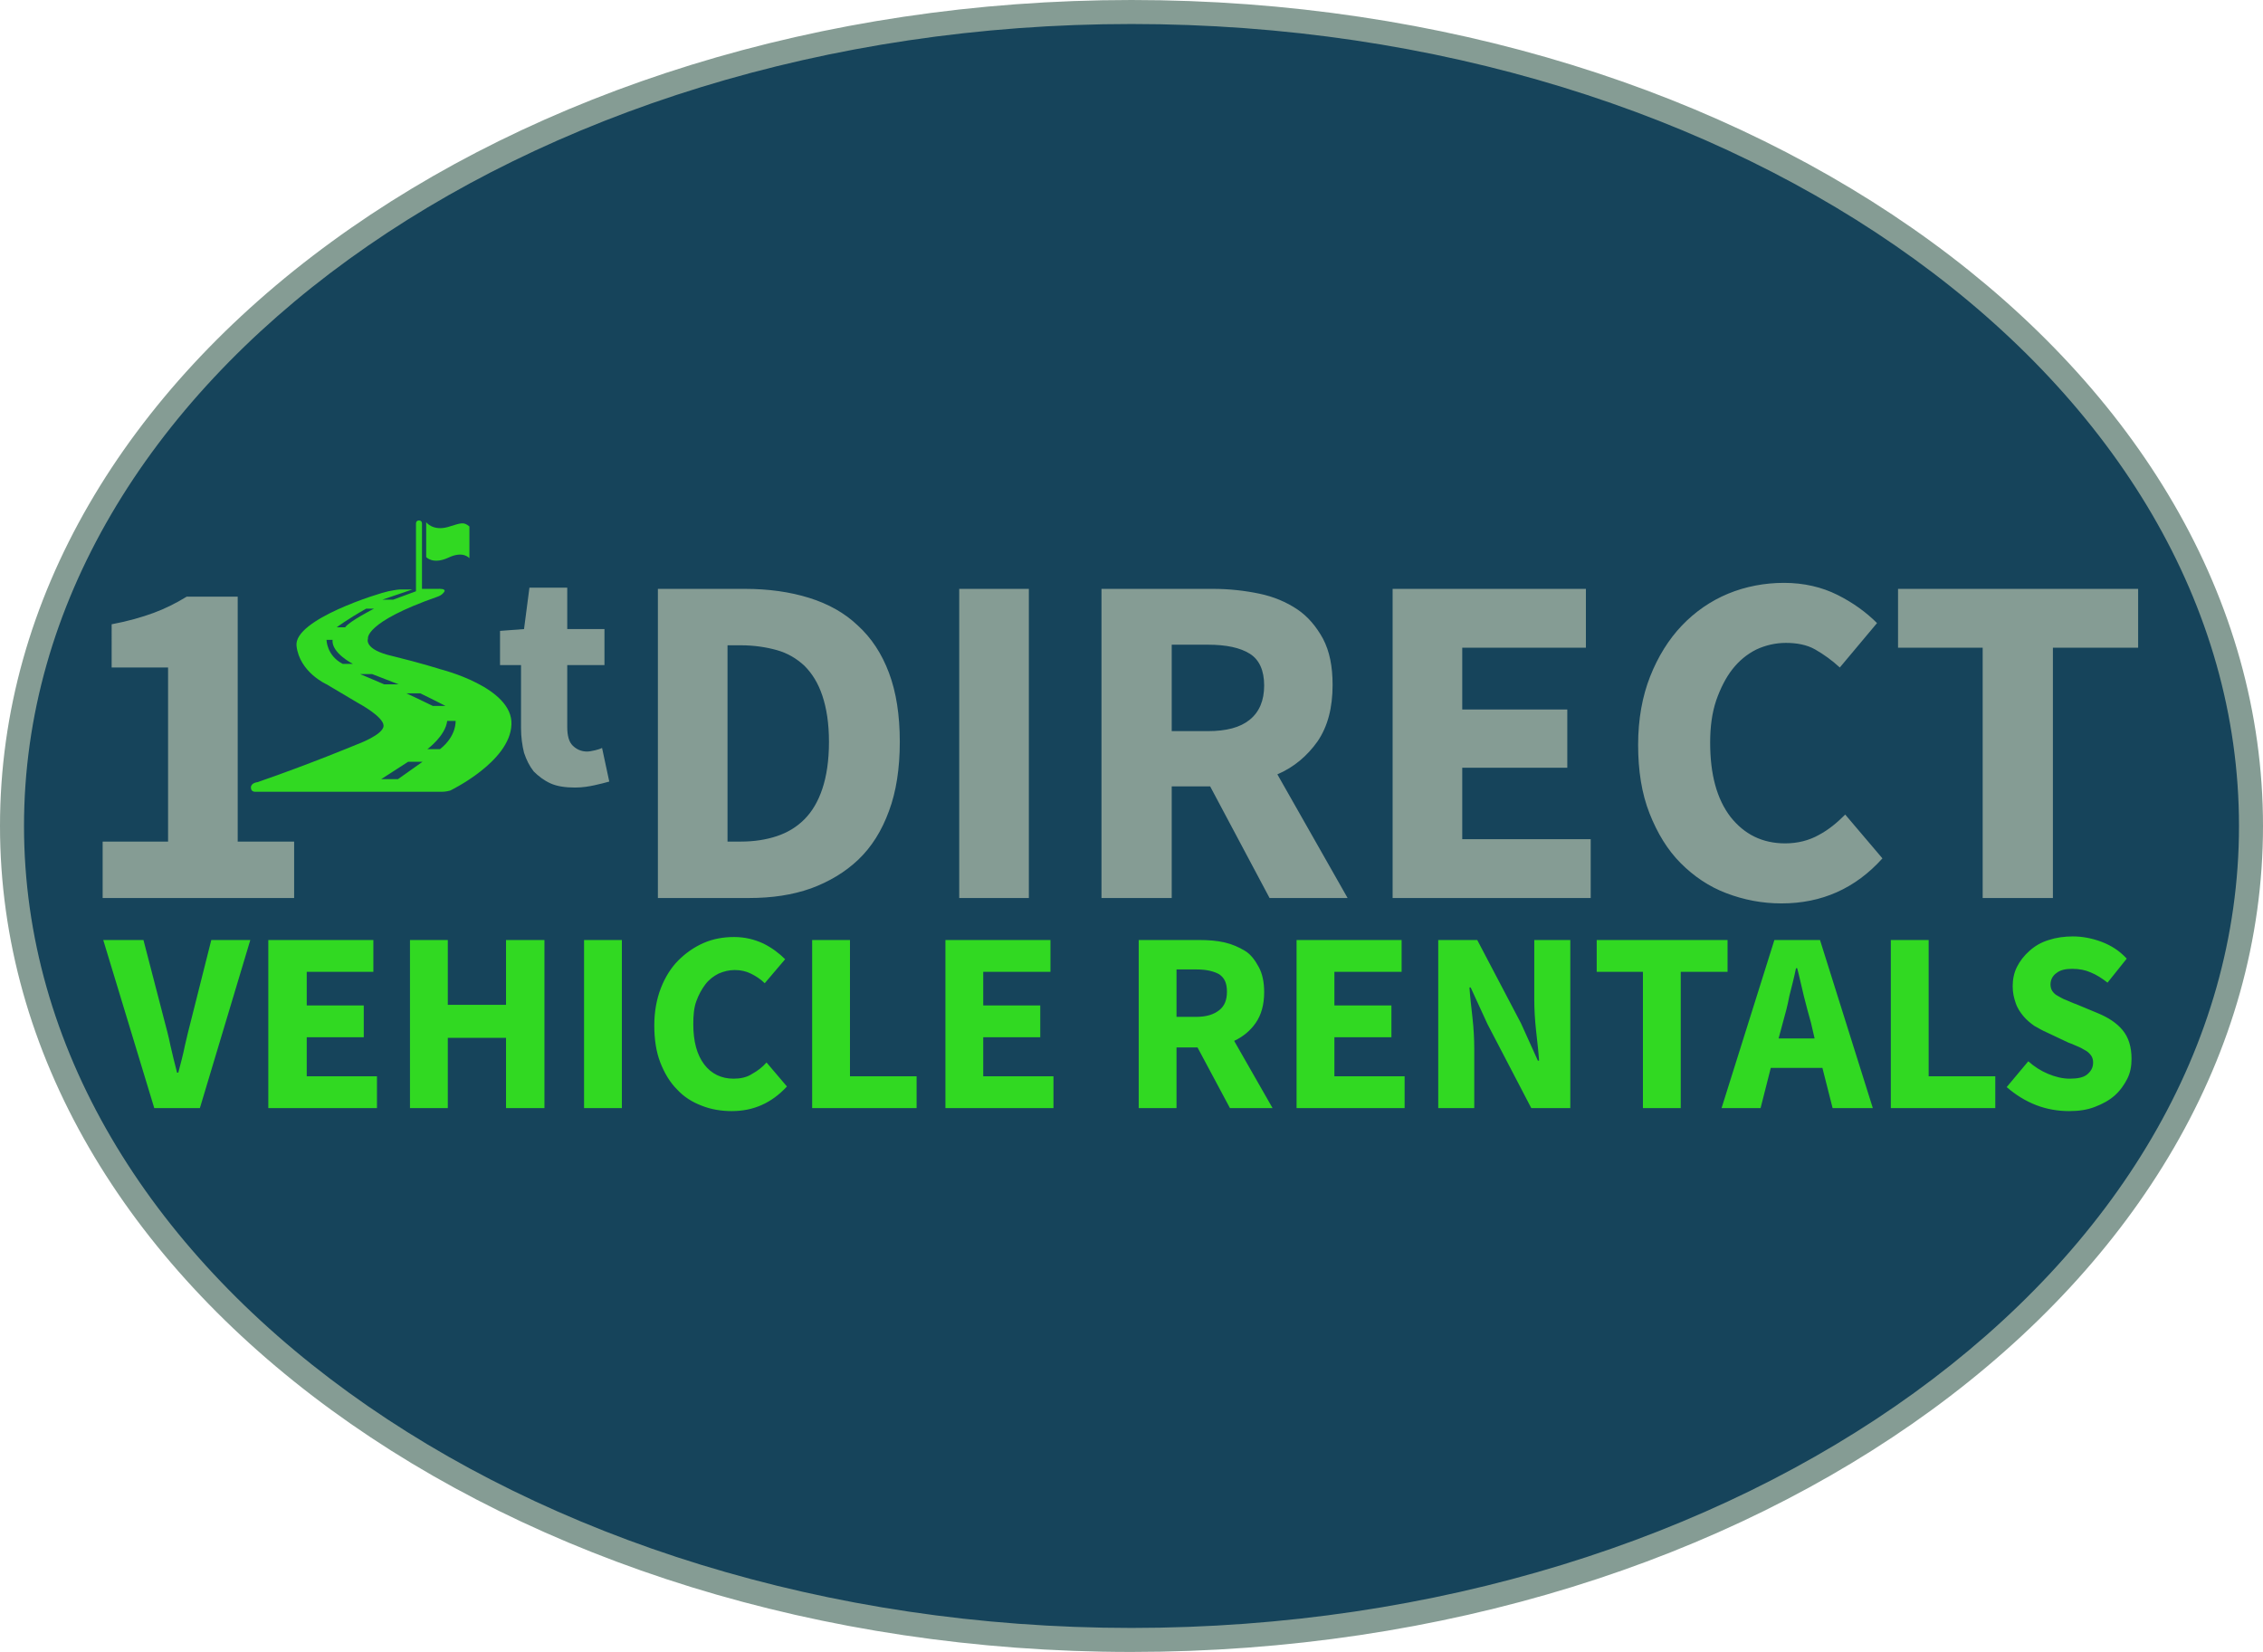 <?xml version="1.0" encoding="utf-8"?>
<!-- Generator: Adobe Illustrator 25.2.3, SVG Export Plug-In . SVG Version: 6.00 Build 0)  -->
<svg version="1.1" id="Layer_1" xmlns="http://www.w3.org/2000/svg" xmlns:xlink="http://www.w3.org/1999/xlink" x="0px" y="0px"
	 viewBox="0 0 377 275.2" style="enable-background:new 0 0 377 275.2;" xml:space="preserve">
<style type="text/css">
	.st0{fill:#16445B;}
	.st1{fill:#859C94;}
	.st2{fill:#31D922;}
</style>
<g>
	<ellipse class="st0" cx="188.5" cy="137.6" rx="186.5" ry="135.6"/>
	<path class="st1" d="M188.5,4C290.3,4,373,63.9,373,137.6s-82.8,133.6-184.5,133.6S4,211.2,4,137.6S86.8,4,188.5,4 M188.5,0
		C84.4,0,0,61.6,0,137.6s84.4,137.6,188.5,137.6S377,213.6,377,137.6S292.6,0,188.5,0L188.5,0z"/>
</g>
<path class="st2" d="M25.7,184.6l-8.5-28h6.7l3.4,13.1c0.4,1.5,0.8,3,1.1,4.5c0.3,1.4,0.7,2.9,1.1,4.5h0.2c0.4-1.5,0.8-3,1.1-4.5
	c0.3-1.4,0.7-2.9,1.1-4.5l3.3-13.1h6.5l-8.4,28H25.7z M44.7,184.6v-28h17.5v5.3H51.1v5.6h9.5v5.3h-9.5v6.5h11.7v5.3H44.7z
	 M68.3,184.6v-28h6.3v10.8h9.7v-10.8h6.4v28h-6.4v-11.7h-9.7v11.7H68.3z M97.3,184.6v-28h6.3v28H97.3z M121.9,185.1
	c-1.8,0-3.5-0.3-5-0.9c-1.6-0.6-3-1.5-4.1-2.7c-1.2-1.2-2.1-2.7-2.8-4.5c-0.7-1.8-1-3.9-1-6.2c0-2.3,0.4-4.4,1.1-6.2
	c0.7-1.8,1.7-3.4,2.9-4.6s2.6-2.2,4.2-2.9c1.6-0.7,3.3-1,5.1-1c1.8,0,3.4,0.4,4.9,1.1c1.4,0.7,2.6,1.6,3.6,2.6l-3.4,4
	c-0.7-0.7-1.5-1.2-2.3-1.6c-0.8-0.4-1.7-0.6-2.7-0.6c-0.9,0-1.8,0.2-2.7,0.6c-0.8,0.4-1.6,1-2.2,1.8c-0.6,0.8-1.1,1.7-1.5,2.8
	s-0.5,2.4-0.5,3.8c0,2.9,0.6,5.1,1.8,6.7c1.2,1.6,2.9,2.4,4.9,2.4c1.1,0,2.2-0.2,3.1-0.8c0.9-0.5,1.7-1.1,2.4-1.9l3.4,4
	C128.6,183.7,125.6,185.1,121.9,185.1z M135.3,184.6v-28h6.3v22.7h11.1v5.3H135.3z M157.5,184.6v-28h17.5v5.3h-11.2v5.6h9.5v5.3
	h-9.5v6.5h11.7v5.3H157.5z M189.7,184.6v-28h10.1c1.5,0,2.9,0.1,4.2,0.4c1.3,0.3,2.4,0.8,3.4,1.4s1.7,1.6,2.3,2.7
	c0.6,1.1,0.9,2.5,0.9,4.2c0,2.1-0.5,3.8-1.4,5.1s-2.1,2.3-3.6,3l6.4,11.2h-7.1l-5.4-10.1H196v10.1H189.7z M196,169.4h3.3
	c1.7,0,2.9-0.4,3.8-1.1c0.9-0.7,1.3-1.7,1.3-3.1s-0.4-2.3-1.3-2.9c-0.9-0.5-2.1-0.8-3.8-0.8H196V169.4z M216,184.6v-28h17.5v5.3
	h-11.2v5.6h9.5v5.3h-9.5v6.5H234v5.3H216z M239.6,184.6v-28h6.5l7.3,13.9l2.8,6.2h0.2c-0.1-1.5-0.3-3.2-0.5-5
	c-0.2-1.8-0.3-3.6-0.3-5.2v-9.9h6v28h-6.5l-7.3-14l-2.8-6.1h-0.2c0.1,1.5,0.3,3.2,0.5,5c0.2,1.8,0.3,3.5,0.3,5.2v9.9H239.6z
	 M273.7,184.6v-22.7H266v-5.3h21.8v5.3H280v22.7H273.7z M286.8,184.6l8.8-28h7.6l8.8,28h-6.7l-1.7-6.7H295l-1.7,6.7H286.8z
	 M297,170.4l-0.7,2.6h6l-0.6-2.6c-0.4-1.4-0.8-2.9-1.2-4.5c-0.4-1.6-0.7-3.1-1.1-4.6h-0.2c-0.3,1.5-0.7,3-1.1,4.6
	C297.8,167.5,297.4,169,297,170.4z M315,184.6v-28h6.3v22.7h11.1v5.3H315z M344.7,185.1c-1.8,0-3.7-0.3-5.5-1
	c-1.8-0.7-3.4-1.7-4.9-3l3.6-4.3c1,0.9,2.1,1.6,3.3,2.1s2.4,0.8,3.6,0.8c1.3,0,2.3-0.2,2.9-0.7c0.6-0.5,1-1.1,1-2
	c0-0.4-0.1-0.8-0.3-1.1c-0.2-0.3-0.5-0.6-0.8-0.8c-0.4-0.2-0.8-0.5-1.3-0.7c-0.5-0.2-1.1-0.5-1.7-0.7L341,172
	c-0.7-0.3-1.4-0.7-2.1-1.1c-0.7-0.5-1.3-1-1.8-1.6s-1-1.3-1.3-2.2s-0.5-1.7-0.5-2.8c0-1.1,0.2-2.2,0.7-3.2s1.2-1.9,2.1-2.7
	s1.9-1.4,3.2-1.8c1.2-0.4,2.6-0.6,4-0.6c1.6,0,3.2,0.3,4.8,0.9c1.6,0.6,3,1.5,4.2,2.8l-3.2,4c-0.9-0.7-1.8-1.3-2.8-1.7
	c-0.9-0.4-1.9-0.6-3.1-0.6c-1.1,0-2,0.2-2.6,0.7c-0.6,0.4-1,1.1-1,1.9c0,0.4,0.1,0.8,0.3,1.1c0.2,0.3,0.5,0.6,0.9,0.8
	c0.4,0.2,0.8,0.5,1.4,0.7c0.5,0.2,1.1,0.5,1.7,0.7l3.6,1.5c1.7,0.7,3.1,1.6,4.1,2.8c1,1.2,1.5,2.8,1.5,4.8c0,1.2-0.2,2.3-0.7,3.3
	c-0.5,1-1.2,2-2.1,2.8c-0.9,0.8-2,1.4-3.3,1.9S346.3,185.1,344.7,185.1z"/>
<path class="st1" d="M109.6,149.6V98.1h14.5c3.9,0,7.5,0.5,10.7,1.5c3.2,1,5.9,2.5,8.1,4.6c2.3,2.1,4,4.7,5.2,7.9
	c1.2,3.2,1.8,7,1.8,11.5c0,4.4-0.6,8.3-1.8,11.5c-1.2,3.3-2.9,6-5.1,8.1c-2.2,2.1-4.9,3.7-7.9,4.8c-3.1,1.1-6.5,1.6-10.3,1.6H109.6z
	 M121.2,140.2h2.2c2.2,0,4.2-0.3,6-0.9c1.8-0.6,3.3-1.5,4.6-2.8c1.3-1.3,2.3-3,3-5.1c0.7-2.1,1.1-4.7,1.1-7.8c0-3.1-0.4-5.6-1.1-7.7
	c-0.7-2.1-1.7-3.7-3-5c-1.3-1.2-2.8-2.1-4.6-2.6c-1.8-0.5-3.8-0.8-6-0.8h-2.2V140.2z M159.8,149.6V98.1h11.6v51.5H159.8z
	 M183.5,149.6V98.1h18.6c2.7,0,5.3,0.3,7.7,0.8c2.4,0.5,4.5,1.4,6.3,2.6c1.8,1.2,3.2,2.9,4.3,4.9c1.1,2.1,1.6,4.6,1.6,7.7
	c0,3.8-0.8,6.9-2.5,9.4c-1.7,2.4-3.9,4.3-6.7,5.5l11.7,20.6h-13l-9.9-18.6h-6.4v18.6H183.5z M195.2,121.8h6c3.1,0,5.4-0.6,7-1.9
	c1.6-1.3,2.4-3.2,2.4-5.7c0-2.5-0.8-4.3-2.4-5.3c-1.6-1-3.9-1.5-7-1.5h-6V121.8z M232,149.6V98.1h32.2v9.8h-20.6v10.3h17.5v9.7
	h-17.5v11.9H265v9.8H232z M296.8,150.5c-3.3,0-6.3-0.6-9.2-1.7s-5.4-2.8-7.6-5c-2.2-2.2-3.9-5-5.2-8.3c-1.3-3.3-1.9-7.1-1.9-11.4
	c0-4.3,0.7-8.1,2-11.4c1.3-3.3,3.1-6.2,5.3-8.5c2.2-2.3,4.8-4.1,7.7-5.3c2.9-1.2,6.1-1.8,9.3-1.8c3.3,0,6.3,0.7,8.9,2
	c2.6,1.3,4.8,2.9,6.6,4.7l-6.2,7.4c-1.3-1.2-2.7-2.2-4.1-3c-1.4-0.8-3.1-1.1-4.9-1.1c-1.7,0-3.4,0.4-4.9,1.1c-1.6,0.8-2.9,1.9-4,3.3
	s-2,3.2-2.7,5.2c-0.7,2.1-1,4.4-1,7c0,5.3,1.1,9.4,3.4,12.4c2.3,2.9,5.3,4.4,9.1,4.4c2.1,0,4-0.5,5.6-1.4c1.7-0.9,3.1-2.1,4.4-3.4
	l6.2,7.3C309.1,148,303.5,150.5,296.8,150.5z M330.3,149.6v-41.7h-14.1v-9.8h40v9.8H342v41.7H330.3z M95.8,131.2
	c-1.6,0-3-0.2-4.1-0.7c-1.1-0.5-2-1.2-2.8-2c-0.7-0.9-1.2-1.9-1.6-3.1c-0.3-1.2-0.5-2.6-0.5-4.1v-10.5h-3.5v-5.7l4-0.3l0.9-6.9h6.3
	v6.9h6.2v6h-6.2v10.3c0,1.5,0.3,2.5,0.9,3.1c0.6,0.6,1.4,1,2.4,1c0.4,0,0.8-0.1,1.3-0.2c0.4-0.1,0.8-0.2,1.2-0.4l1.2,5.6
	c-0.7,0.2-1.5,0.4-2.4,0.6S97.1,131.2,95.8,131.2z M17.1,149.6v-9.4H28v-29h-9.4V104c2.7-0.5,5.1-1.2,7-1.9c1.9-0.7,3.7-1.6,5.5-2.7
	h8.5v40.8H49v9.4H17.1z"/>
<path class="st2" d="M71,92.8V87c0,0,1.1,1.5,3.6,0.8c2.3-0.7,2.6-0.9,3.6-0.1V93c0,0-1-1.3-3.5-0.1C72.1,94.1,71,92.8,71,92.8z
	 M85.2,120.7c-0.2,6.2-10.2,11-10.2,11c-0.7,0.2-1.3,0.2-1.3,0.2H42.6c0,0-0.8,0.1-0.8-0.7c0-0.8,1.1-0.9,1.1-0.9
	c8.7-3,16.6-6.3,16.6-6.3s4.4-1.6,4.4-3.1s-4.1-3.7-4.1-3.7l-5.4-3.2c0,0-4.5-2-5-6.4c-0.5-4.4,13.8-8.8,15.3-9.1s1.9-0.3,1.9-0.3
	h2.1l-5,1.7h1.8l3.8-1.4V87.2c0-0.3,0.2-0.5,0.5-0.5s0.5,0.2,0.5,0.5v10.9H73c0,0,1.4-0.1,1,0.5c-0.4,0.6-1.1,0.8-1.1,0.8
	c-12.3,4.3-11.6,7-11.6,7s-0.8,1.8,4.1,2.9c4.9,1.2,8,2.2,8,2.2S85.5,114.5,85.2,120.7z M67.7,115.5c0,0,2.6,1.2,4.4,2.1h2.1
	c0,0-1.9-1-4.2-2.1H67.7z M58.8,110.6c0,0-3.6-1.8-3.4-4h-1c0,0,0,2.6,2.7,4H58.8z M62.3,101.4H61c-3.2,1.8-4.9,3.1-4.9,3.1h1.4
	C58.2,103.5,62.3,101.4,62.3,101.4z M64,114h2.4l-4.4-1.7h-2L64,114z M70.4,126.9H68l-4.5,2.9h2.8L70.4,126.9z M75.9,120.1h-1.4
	c-0.3,2.5-3.3,4.7-3.3,4.7h2.1C76.1,122.6,75.9,120.1,75.9,120.1z"/>
</svg>
